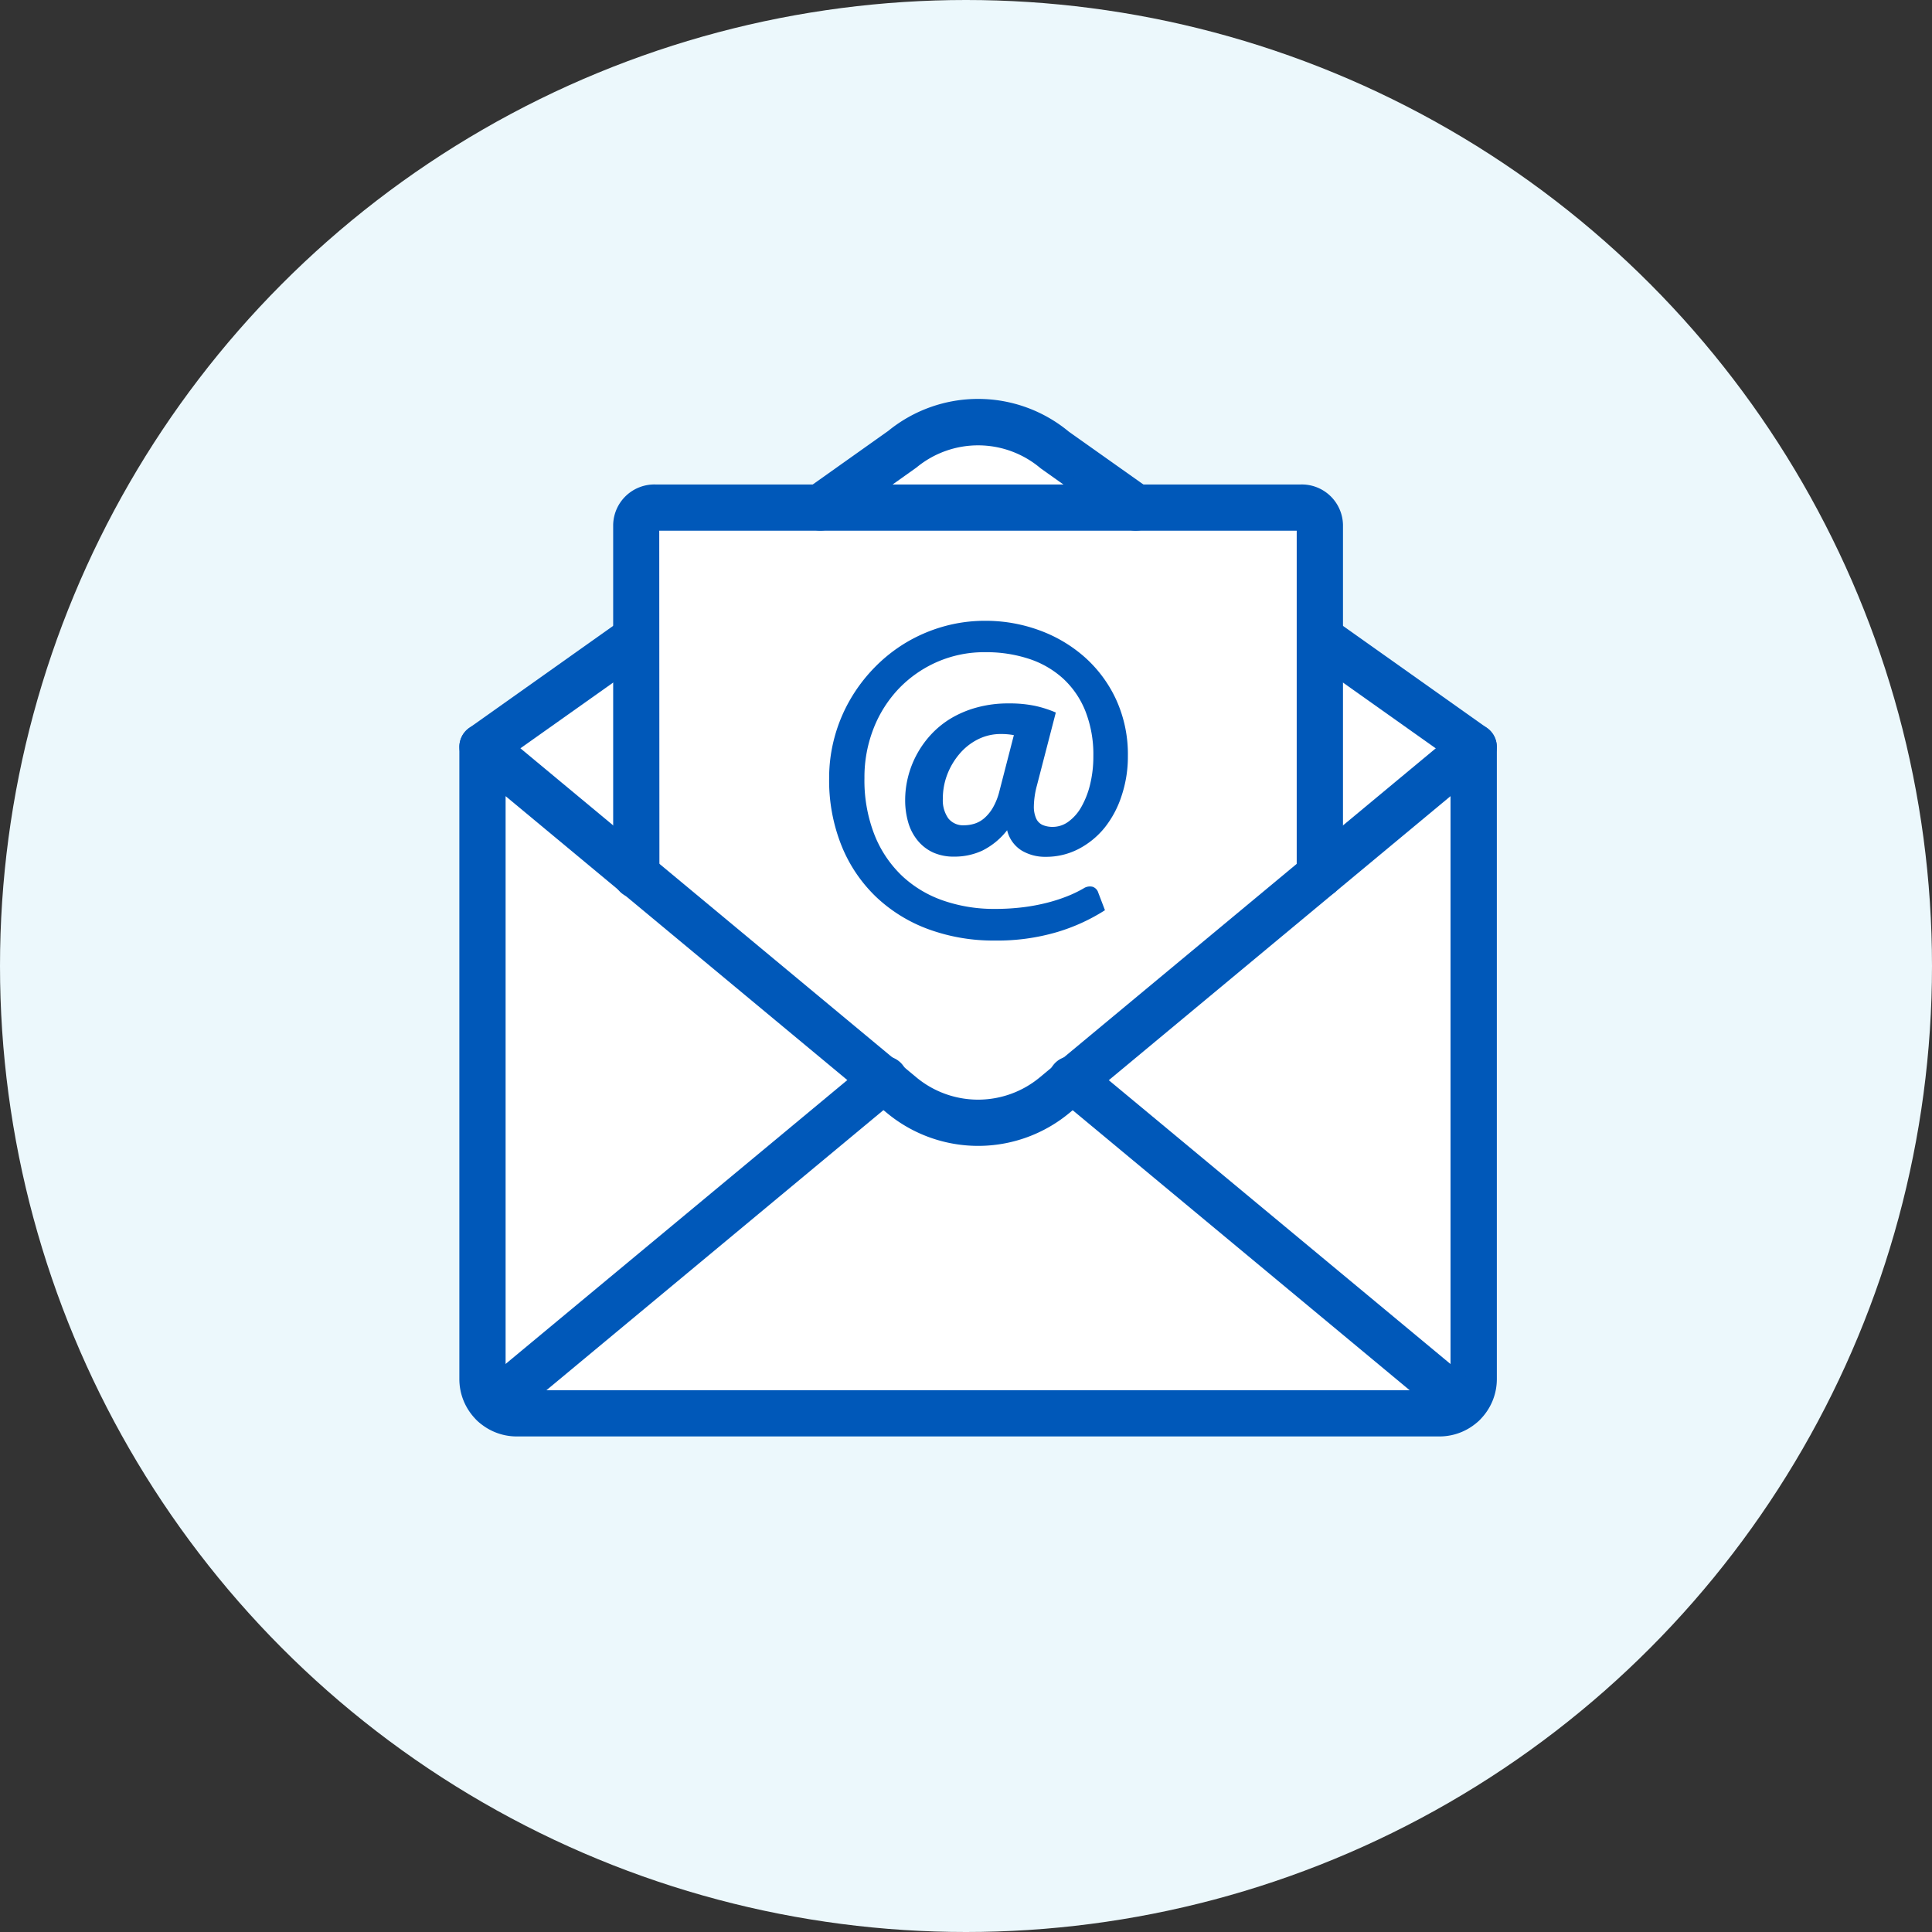 <svg xmlns="http://www.w3.org/2000/svg" width="80" height="80" viewBox="0 0 80 80">
  <rect x="0" y="0" width="80" height="80" fill="#333333" stroke="none"/>
  <g id="ico" transform="translate(-643 -6334)">
    <circle id="楕円形_33" data-name="楕円形 33" cx="40" cy="40" r="40" transform="translate(643 6334)" fill="#ecf8fc"/>
    <g id="Page-1" transform="translate(662.271 6350.77)">
      <path id="パス_744697" data-name="パス 744697" d="M21.553,1.492,27.9,5.24h7.35v5.3l6.8,4.787-.463,27.71H1.529L.6,15.332l6.953-4.787V5.24H15.5Z" transform="translate(-0.325 -1.263)" fill="#fff"/>
      <g id="_015---Email" data-name="015---Email" transform="translate(0 0)">
        <path id="Shape" d="M40.334,49.012H2.123A2.125,2.125,0,0,1,0,46.889V20.707a.708.708,0,0,1,1.16-.544l17.363,14.43a4.249,4.249,0,0,0,5.412,0L41.3,20.163a.708.708,0,0,1,1.16.544V46.889A2.125,2.125,0,0,1,40.334,49.012ZM1.415,22.216V46.889a.709.709,0,0,0,.708.708H40.334a.708.708,0,0,0,.708-.708V22.216l-16.2,13.466a5.668,5.668,0,0,1-7.22,0Z" transform="translate(0 -6.552)" fill="#0058b9" stroke="#0058b9" stroke-linecap="round" stroke-linejoin="round" stroke-width="0.5"/>
        <path id="Shape-2" data-name="Shape" d="M.708,19.552A.708.708,0,0,1,.3,18.267l6.369-4.515a.708.708,0,0,1,.818,1.155L1.117,19.421a.7.7,0,0,1-.408.13Z" transform="translate(0 -4.689)" fill="#0058b9" stroke="#0058b9" stroke-linecap="round" stroke-linejoin="round" stroke-width="0.5"/>
        <path id="Shape-3" data-name="Shape" d="M56.078,19.552a.7.7,0,0,1-.408-.13L49.3,14.907a.708.708,0,0,1,.818-1.155l6.369,4.515a.708.708,0,0,1-.41,1.285Z" transform="translate(-14.329 -4.689)" fill="#0058b9" stroke="#0058b9" stroke-linecap="round" stroke-linejoin="round" stroke-width="0.5"/>
        <path id="Shape-4" data-name="Shape" d="M33.544,5.952a.705.705,0,0,1-.409-.13l-3.382-2.4A4.253,4.253,0,0,0,24.3,3.39L20.877,5.822a.708.708,0,0,1-.819-1.155l3.382-2.4a5.635,5.635,0,0,1,7.173.032l3.34,2.366a.708.708,0,0,1-.41,1.285Z" transform="translate(-5.778 -0.996)" fill="#0058b9" stroke="#0058b9" stroke-linecap="round" stroke-linejoin="round" stroke-width="0.5"/>
        <path id="Shape-5" data-name="Shape" d="M1.357,54.329A.708.708,0,0,1,.9,53.078L17.052,39.661a.708.708,0,1,1,.9,1.088L1.809,54.166a.705.705,0,0,1-.452.164Z" transform="translate(-0.19 -12.252)" fill="#0058b9" stroke="#0058b9" stroke-linecap="round" stroke-linejoin="round" stroke-width="0.5"/>
        <path id="Shape-6" data-name="Shape" d="M51.382,54.33a.7.7,0,0,1-.451-.163L34.783,40.75a.708.708,0,1,1,.9-1.088L51.835,53.078a.708.708,0,0,1-.453,1.252Z" transform="translate(-10.093 -12.252)" fill="#0058b9" stroke="#0058b9" stroke-linecap="round" stroke-linejoin="round" stroke-width="0.5"/>
        <path id="Shape-7" data-name="Shape" d="M38.012,22.615a.708.708,0,0,1-.708-.708V7.421c0,.015-.03-.005-.078-.006H10.493a.114.114,0,0,0-.085.03l.007,14.462a.708.708,0,1,1-1.415,0V7.415A1.457,1.457,0,0,1,10.493,6H37.227A1.457,1.457,0,0,1,38.72,7.415V21.907A.708.708,0,0,1,38.012,22.615Z" transform="translate(-2.631 -2.459)" fill="#0058b9" stroke="#0058b9" stroke-linecap="round" stroke-linejoin="round" stroke-width="0.5"/>
      </g>
    </g>
    <path id="パス_745453" data-name="パス 745453" d="M8.741-11.854A2.915,2.915,0,0,0,8.2-11.9a2.086,2.086,0,0,0-.946.22,2.425,2.425,0,0,0-.762.6,2.93,2.93,0,0,0-.51.86A2.77,2.77,0,0,0,5.8-9.221a1.3,1.3,0,0,0,.224.811.78.78,0,0,0,.656.289,1.476,1.476,0,0,0,.428-.065,1.143,1.143,0,0,0,.412-.232,1.732,1.732,0,0,0,.359-.444,2.673,2.673,0,0,0,.269-.693Zm.954,2.088a3.5,3.5,0,0,0-.126.852,1.192,1.192,0,0,0,.1.522.536.536,0,0,0,.277.265,1.069,1.069,0,0,0,.408.073A1.1,1.1,0,0,0,11-8.271a1.9,1.9,0,0,0,.534-.608,3.547,3.547,0,0,0,.363-.93,4.836,4.836,0,0,0,.135-1.174,4.9,4.9,0,0,0-.33-1.867,3.679,3.679,0,0,0-.926-1.35,3.905,3.905,0,0,0-1.415-.815,5.657,5.657,0,0,0-1.8-.273,4.867,4.867,0,0,0-1.99.4,4.942,4.942,0,0,0-1.586,1.1,5.064,5.064,0,0,0-1.052,1.655,5.513,5.513,0,0,0-.379,2.055,6.172,6.172,0,0,0,.416,2.353,4.763,4.763,0,0,0,1.142,1.7A4.748,4.748,0,0,0,5.826-5a6.411,6.411,0,0,0,2.124.342,9.348,9.348,0,0,0,1.174-.069,8.057,8.057,0,0,0,1-.188,6.8,6.8,0,0,0,.832-.269,5.121,5.121,0,0,0,.669-.322A.475.475,0,0,1,12-5.575a.367.367,0,0,1,.236.245l.277.726a7.831,7.831,0,0,1-1.982.905,8.746,8.746,0,0,1-2.585.351,7.811,7.811,0,0,1-2.732-.465A6.3,6.3,0,0,1,3.045-5.147,6.08,6.08,0,0,1,1.61-7.263a7.256,7.256,0,0,1-.518-2.805,6.427,6.427,0,0,1,.224-1.7,6.5,6.5,0,0,1,.64-1.545,6.668,6.668,0,0,1,1-1.325,6.473,6.473,0,0,1,1.3-1.036,6.457,6.457,0,0,1,1.553-.673,6.293,6.293,0,0,1,1.749-.241,6.446,6.446,0,0,1,2.222.387,5.847,5.847,0,0,1,1.884,1.109,5.35,5.35,0,0,1,1.309,1.761,5.44,5.44,0,0,1,.489,2.344,5.088,5.088,0,0,1-.257,1.635A4.169,4.169,0,0,1,12.5-8.022a3.42,3.42,0,0,1-1.085.885,2.915,2.915,0,0,1-1.358.322,1.887,1.887,0,0,1-.995-.261,1.361,1.361,0,0,1-.6-.84,2.989,2.989,0,0,1-1.019.84,2.708,2.708,0,0,1-1.166.253A2.069,2.069,0,0,1,5.385-7,1.81,1.81,0,0,1,4.749-7.5a2.092,2.092,0,0,1-.383-.742,3.286,3.286,0,0,1-.126-.934,3.9,3.9,0,0,1,.118-.942,4.008,4.008,0,0,1,.355-.921,4.038,4.038,0,0,1,.591-.832,3.774,3.774,0,0,1,.832-.677A4.279,4.279,0,0,1,7.212-13a4.892,4.892,0,0,1,1.317-.167,5.167,5.167,0,0,1,1.085.1,4.714,4.714,0,0,1,.864.277Z" transform="translate(676.241 6376.294)" fill="#0058b9"/>
  </g>
</svg>
